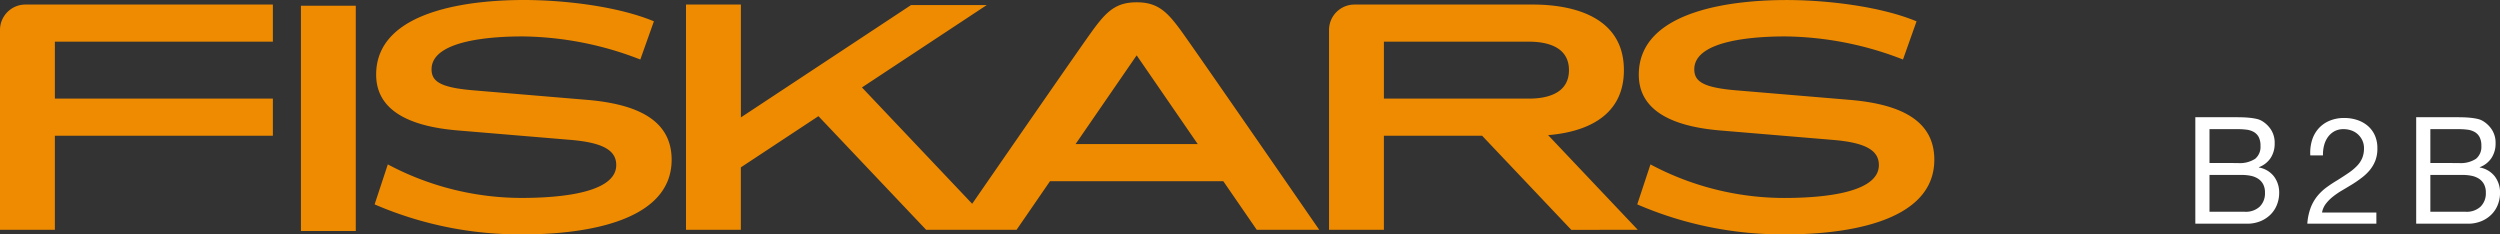 <?xml version="1.0" encoding="UTF-8"?> <svg xmlns="http://www.w3.org/2000/svg" width="234.694" height="22" viewBox="0 0 234.694 22"><rect x="0" y="0" width="234.694" height="22" fill="#333333" stroke="none"/><g id="logo" transform="translate(0 -0.113)"><g id="Basics-_-Logo" data-name="Basics-/-Logo" transform="translate(0 0.113)"><g id="Group"><g id="Logo-2" data-name="Logo"><g id="Group-19"><path id="Combined-Shape" d="M129.917,4.025V9.371h13.614c1.793,0,3.759-.527,3.759-2.673s-1.966-2.673-3.759-2.673ZM147.51,21.691l-8.37-8.834h-9.223v8.829h-5.151V2.921a2.388,2.388,0,0,1,2.4-2.38h16.761c2.86,0,8.521.682,8.521,6.158,0,4.676-4.126,5.855-7.114,6.1l8.418,8.888Zm-46.537-8.055h11.466l-5.732-8.328ZM110.817,2.92c1.278,1.743,13.03,18.766,13.03,18.766h-5.865l-3.142-4.564H98.573l-3.141,4.564-8.488,0L76.833,11.017l-7.284,4.808v5.862H64.4V.54h5.153V11.134L85.53.586h7.108L80.917,8.321,91.266,19.244c3.3-4.771,10.365-14.995,11.344-16.324,1.28-1.743,2.163-2.591,4.1-2.591S109.537,1.178,110.817,2.92ZM2.4.54H25.617V4.026H5.152V9.37H25.617v3.486H5.152v8.83H0V2.921A2.388,2.388,0,0,1,2.4.54ZM173.63,9.486c4.586.384,7.959,1.817,7.959,5.621,0,6.157-9.145,7.006-13.852,7.006A34.342,34.342,0,0,1,153.7,19.3l1.242-3.752a26.776,26.776,0,0,0,12.52,3.15c2.667,0,8.922-.232,8.922-3.086,0-1.348-1.173-2.1-4.267-2.361l-10.63-.891c-5.064-.424-7.641-2.181-7.641-5.237,0-6.159,9.144-7.007,13.852-7.007,3.752,0,8.8.579,12.222,2L178.648,5.7A31.2,31.2,0,0,0,167.6,3.532c-2.384,0-8.545.231-8.545,3.087,0,1.157.858,1.718,3.951,1.976Zm-118.537,0c4.585.385,7.959,1.817,7.959,5.622,0,6.157-9.147,7.005-13.852,7.005A34.361,34.361,0,0,1,35.167,19.3l1.241-3.754A26.766,26.766,0,0,0,48.93,18.694c2.665,0,8.921-.232,8.921-3.086,0-1.348-1.173-2.1-4.267-2.362l-10.63-.89c-5.065-.424-7.641-2.181-7.641-5.238C35.313.961,44.459.113,49.166.113c3.752,0,8.8.578,12.221,2L60.111,5.7A31.2,31.2,0,0,0,49.06,3.532c-2.386,0-8.546.231-8.546,3.087,0,1.157.857,1.718,3.949,1.976ZM28.251,21.8V.649H33.4V21.8Z" transform="translate(0 -0.113)" fill="#ef8b00" fill-rule="evenodd"></path></g></g></g></g><path id="Path_1281" data-name="Path 1281" d="M2.422-5.7V-8.876h2.66a6.494,6.494,0,0,1,.819.049,1.817,1.817,0,0,1,.679.217,1.194,1.194,0,0,1,.462.476,1.764,1.764,0,0,1,.168.84,1.443,1.443,0,0,1-.5,1.2,2.623,2.623,0,0,1-1.631.4ZM1.092-10V0h4.83A3.275,3.275,0,0,0,7.231-.245a2.9,2.9,0,0,0,.952-.644,2.666,2.666,0,0,0,.581-.917,2.983,2.983,0,0,0,.2-1.064,2.514,2.514,0,0,0-.49-1.568,2.3,2.3,0,0,0-1.414-.84v-.028a2.269,2.269,0,0,0,1.1-.861A2.439,2.439,0,0,0,8.54-7.546,2.257,2.257,0,0,0,8.2-8.82a2.6,2.6,0,0,0-.833-.812,1.711,1.711,0,0,0-.539-.21,5.609,5.609,0,0,0-.679-.105q-.364-.035-.735-.042T4.718-10ZM2.422-1.12V-4.578H5.46a4.2,4.2,0,0,1,.812.077,2.024,2.024,0,0,1,.693.266,1.412,1.412,0,0,1,.483.511,1.633,1.633,0,0,1,.182.812,1.736,1.736,0,0,1-.5,1.316,1.912,1.912,0,0,1-1.379.476Zm9.464-5.292h1.19a3.368,3.368,0,0,1,.091-.889,2.368,2.368,0,0,1,.343-.791,1.865,1.865,0,0,1,.609-.567,1.731,1.731,0,0,1,.889-.217,2.174,2.174,0,0,1,.742.126,1.78,1.78,0,0,1,.609.364,1.794,1.794,0,0,1,.413.567,1.713,1.713,0,0,1,.154.735,2.382,2.382,0,0,1-.161.91,2.39,2.39,0,0,1-.476.728,4.9,4.9,0,0,1-.791.665q-.476.329-1.106.721-.518.308-.994.658a4.688,4.688,0,0,0-.854.812A4.024,4.024,0,0,0,11.921-1.5,5.271,5.271,0,0,0,11.606,0h6.482V-1.05h-5.1a1.881,1.881,0,0,1,.357-.819,3.848,3.848,0,0,1,.658-.665,7.29,7.29,0,0,1,.847-.581q.462-.273.924-.553t.9-.616A4.531,4.531,0,0,0,17.444-5a3.312,3.312,0,0,0,.539-.9,3.093,3.093,0,0,0,.2-1.162A2.917,2.917,0,0,0,17.941-8.3a2.546,2.546,0,0,0-.665-.889,2.942,2.942,0,0,0-.987-.546,3.805,3.805,0,0,0-1.211-.189,3.5,3.5,0,0,0-1.4.266,2.858,2.858,0,0,0-1.029.735,2.967,2.967,0,0,0-.609,1.113A4.014,4.014,0,0,0,11.886-6.412Zm11.27.714V-8.876h2.66a6.494,6.494,0,0,1,.819.049,1.817,1.817,0,0,1,.679.217,1.194,1.194,0,0,1,.462.476,1.764,1.764,0,0,1,.168.84,1.443,1.443,0,0,1-.5,1.2,2.623,2.623,0,0,1-1.631.4ZM21.826-10V0h4.83a3.275,3.275,0,0,0,1.309-.245,2.9,2.9,0,0,0,.952-.644,2.666,2.666,0,0,0,.581-.917,2.983,2.983,0,0,0,.2-1.064,2.514,2.514,0,0,0-.49-1.568,2.3,2.3,0,0,0-1.414-.84v-.028a2.269,2.269,0,0,0,1.1-.861,2.439,2.439,0,0,0,.385-1.379,2.257,2.257,0,0,0-.343-1.274,2.6,2.6,0,0,0-.833-.812,1.711,1.711,0,0,0-.539-.21,5.609,5.609,0,0,0-.679-.105q-.364-.035-.735-.042T25.452-10Zm1.33,8.876V-4.578h3.038a4.2,4.2,0,0,1,.812.077,2.024,2.024,0,0,1,.693.266,1.412,1.412,0,0,1,.483.511,1.633,1.633,0,0,1,.182.812,1.736,1.736,0,0,1-.5,1.316,1.912,1.912,0,0,1-1.379.476Z" transform="translate(205 21.113)" fill="#fff"></path></g></svg> 